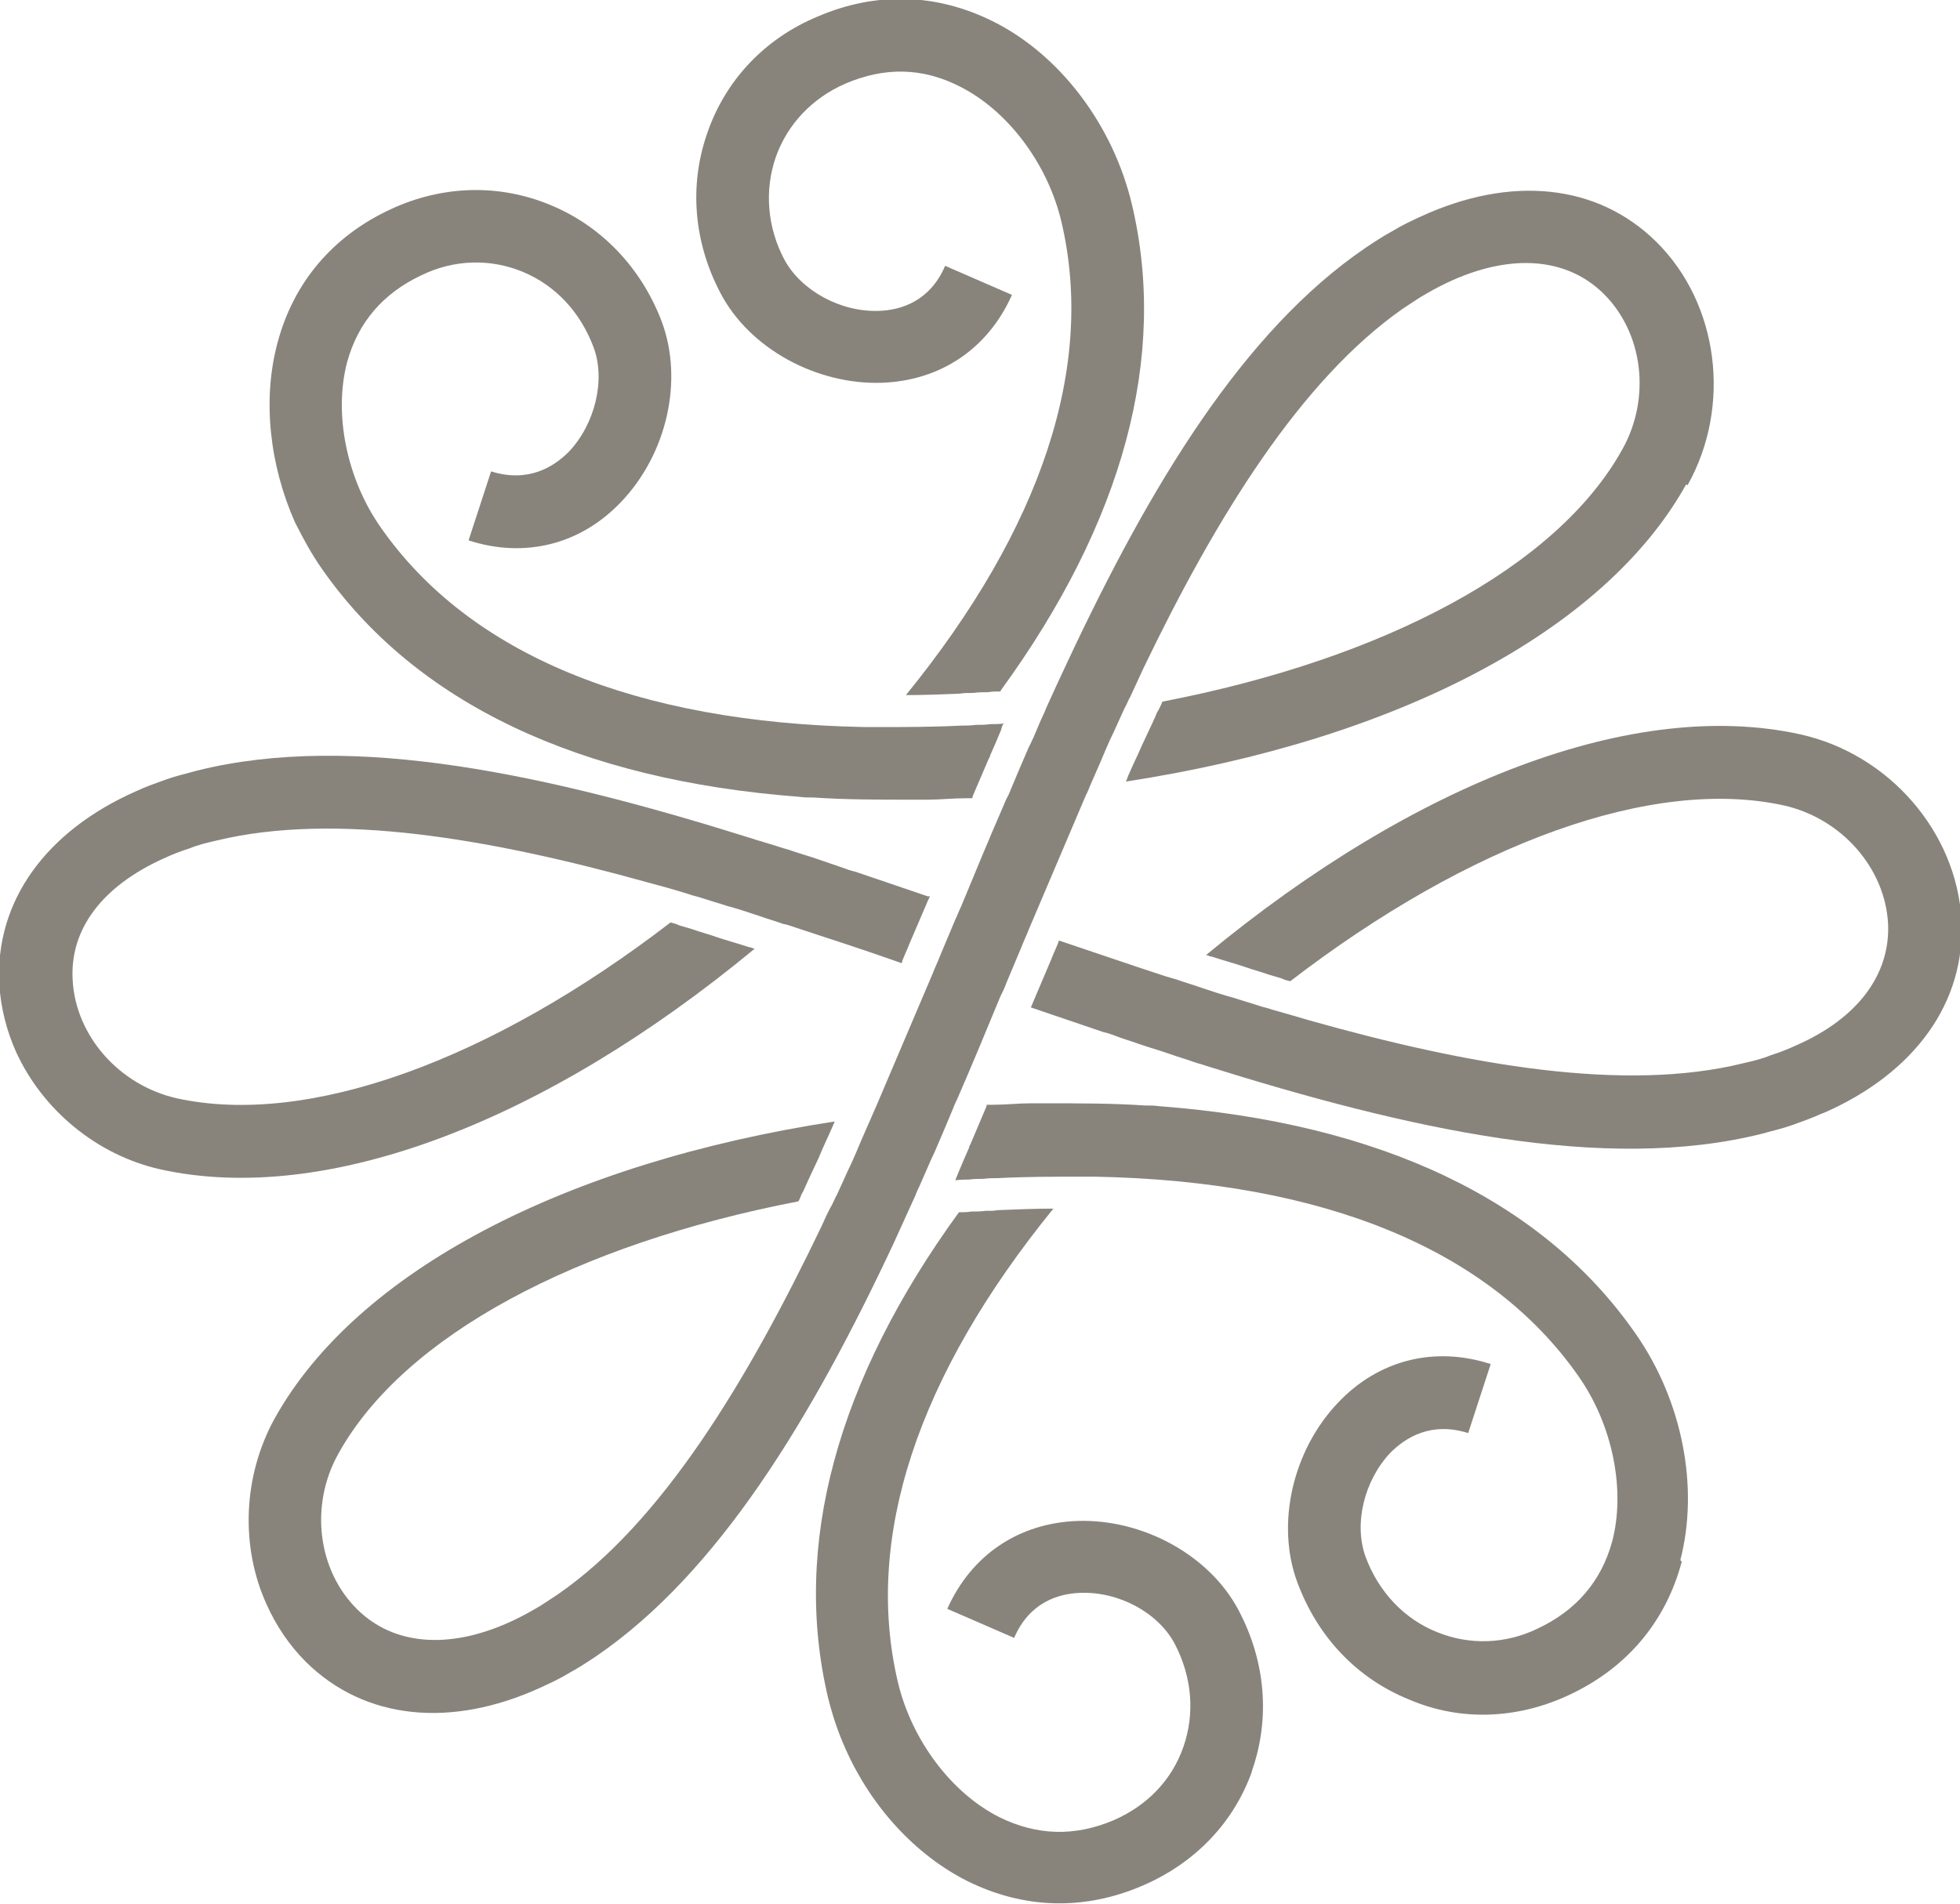 <?xml version="1.0" encoding="UTF-8"?>
<svg id="Layer_1" xmlns="http://www.w3.org/2000/svg" width="269.8" height="262.1" version="1.1" viewBox="0 0 269.8 262.1">
  <!-- Generator: Adobe Illustrator 30.0.0, SVG Export Plug-In . SVG Version: 2.1.1 Build 123)  -->
  <defs>
    <style>
      .st0 {
        fill: #88847c;
      }
    </style>
  </defs>
  <path class="st0" d="M137.7,95.2c-.6,0-1.1,0-1.7.1-.6,0-1.3,0-2,.1-.6,0-1.3,0-1.9.1-2.4.1-4.9.2-7.4.2,18.7-23,26.1-45.3,21.4-65.2-1.9-8-7.4-15.3-14-18.6-5.1-2.6-10.3-2.7-15.7-.4-4.6,2-8,5.6-9.6,10.1-1.6,4.6-1.2,9.7,1.2,14.2,2.3,4.2,7.7,7.2,13,7,3-.1,7-1.3,9.1-6.2l9.2,4c-3.3,7.4-9.8,11.8-17.9,12.1-9,.3-18.2-4.7-22.2-12.3-3.7-7-4.4-14.9-1.8-22.2,2.5-7.2,7.9-12.9,15.1-15.9,8.1-3.5,16.4-3.2,24.1.6,9.3,4.6,16.6,14.3,19.2,25.2,5,21-1.2,43.8-18,66.9Z"/>
  <path class="st0" d="M172.4,243.7c-2.5,7.2-7.9,12.8-15.1,15.9-8.1,3.5-16.4,3.2-24.1-.6-7.2-3.6-13.3-10.3-16.8-18.2-1-2.2-1.8-4.6-2.4-7-5-21,1.2-43.8,18-66.9.6,0,1.1,0,1.7-.1.7,0,1.3,0,2-.1h.8c.4,0,.7-.1,1.1-.1,2.4-.1,4.9-.2,7.4-.2-18.7,23-26.1,45.3-21.4,65.2,1.9,8,7.4,15.3,14,18.6,5.1,2.5,10.3,2.7,15.7.4,4.6-2,8-5.5,9.6-10.1,1.6-4.6,1.2-9.6-1.2-14.2-2.3-4.3-7.7-7.2-13-7-3,.1-7,1.3-9.1,6.2l-9.2-4c3.3-7.4,9.8-11.8,17.9-12.1,9-.3,18.2,4.7,22.2,12.3,3.7,7,4.4,14.9,1.8,22.2Z"/>
  <path class="st0" d="M128,123.4c-.1.3-.3.6-.4.9l-2.4,5.6c-.3.8-.7,1.6-1,2.4,0,0,0,.2-.1.3-4.8-1.7-9.7-3.3-14.6-4.9-.6-.2-1.1-.4-1.7-.5-1.1-.4-2.2-.7-3.3-1.1-1.5-.5-3-1-4.5-1.4-1.2-.4-2.3-.7-3.5-1.1-.6-.2-1.2-.3-1.7-.5-1.9-.6-3.7-1.1-5.6-1.6-21.9-6.1-43-9.7-59.3-5.8-1.3.3-2.6.6-3.8,1.1-1.3.4-2.5.9-3.6,1.4-8.4,3.8-12.9,9.7-12.5,16.7.4,7.7,6.4,14.5,14.3,16.3,18.1,4,43.3-5.2,68-24.2.4.1.8.2,1.2.4l1.7.5c1.1.4,2.3.7,3.4,1.1,1.5.5,3,.9,4.5,1.4.3,0,.5.2.8.2-29,24-59.1,35.4-81.8,30.4-8.9-2-16.3-8.3-19.9-16.2-1.3-2.9-2.1-6.1-2.3-9.3-.6-11.4,6.4-21.1,18.9-26.6,1.3-.6,2.7-1.1,4.1-1.6,1.4-.5,2.8-.8,4.2-1.2,21.6-5.4,48.6.6,76.6,9.4.5.2,1.1.3,1.6.5,1.1.3,2.2.7,3.3,1,1.4.5,2.9.9,4.3,1.4,1.1.4,2.1.7,3.2,1.1.5.2,1.1.4,1.6.5,3.3,1.1,6.7,2.3,10,3.4Z"/>
  <path class="st0" d="M250.8,153.3c-1.3.6-2.7,1.1-4.1,1.6-1.4.5-2.8.8-4.2,1.2-21.6,5.4-48.6-.6-76.6-9.4-.5-.2-1.1-.3-1.6-.5-1.1-.4-2.2-.7-3.3-1.1-1.4-.5-2.9-.9-4.3-1.4-1.1-.4-2.2-.7-3.2-1.1-.5-.2-1.1-.4-1.6-.5-3.3-1.1-6.7-2.3-10-3.4l2.8-6.6c.3-.8.7-1.6,1-2.4,0,0,0-.2.1-.2,4.8,1.6,9.7,3.3,14.6,4.9l1.7.5c1.1.4,2.2.7,3.3,1.1,1.5.5,3,1,4.5,1.4,1.2.4,2.3.7,3.5,1.1.6.2,1.2.3,1.7.5,1.8.5,3.5,1,5.2,1.5,22,6.2,43.3,9.9,59.6,5.9,1.3-.3,2.6-.6,3.8-1.1,1.3-.4,2.5-.9,3.6-1.4,8.4-3.7,12.9-9.7,12.6-16.7-.4-7.7-6.4-14.5-14.3-16.3-18.1-4-43.3,5.2-68,24.2-.4-.1-.8-.2-1.2-.4l-1.7-.5c-1.1-.4-2.3-.7-3.4-1.1-1.5-.5-3-.9-4.5-1.4-.3,0-.5-.2-.8-.2,29-24,59.1-35.4,81.8-30.4,12.2,2.7,21.5,13.4,22.2,25.5.6,11.4-6.4,21.1-18.9,26.6Z"/>
  <path class="st0" d="M231.5,215c-2.2,8.3-7.6,14.7-15.6,18.4-7.1,3.3-14.9,3.6-21.9.6-7.2-2.9-12.6-8.6-15.4-16.1-3-8-.7-18.2,5.6-24.8,5.6-5.9,13.3-7.8,21-5.3l-3.1,9.5c-5.1-1.6-8.6.6-10.7,2.7-3.6,3.8-5.1,9.8-3.4,14.4,1.8,4.8,5.3,8.5,9.8,10.3,4.4,1.8,9.4,1.7,13.9-.5,5.3-2.5,8.7-6.5,10.2-11.9,1.9-7.1.1-16.1-4.6-22.8-12.2-17.5-35.1-26.9-66.6-27.5-.7,0-1.3,0-2,0-3.7,0-7.4,0-11.3.2-.7,0-1.3,0-2,.1-.7,0-1.3,0-2,.1-.6,0-1.2,0-1.9.1.1-.3.3-.7.4-1,.5-1.2,1-2.4,1.5-3.5,0-.2.1-.3.2-.5l2.2-5.2h0c0,0,0-.1,0-.2.3,0,.6,0,.9,0,1.8,0,3.5-.2,5.2-.2.7,0,1.4,0,2.1,0,4.7,0,9.2,0,13.6.3.7,0,1.3,0,2,.1,30.3,2.3,52.8,12.9,65.6,31.4,6.4,9.2,8.7,21.1,6.1,31.1Z"/>
  <path class="st0" d="M138.2,99.5c-.2.3-.3.6-.4,1-.5,1.2-1,2.4-1.5,3.5,0,.2-.2.4-.3.7l-2.1,4.9h0c0,.1,0,.2-.1.3-.3,0-.6,0-.9,0-1.8,0-3.5.2-5.2.2-.7,0-1.4,0-2.1,0-4.7,0-9.2,0-13.6-.3-.7,0-1.3,0-2-.1-30.3-2.3-52.8-12.9-65.7-31.4-1.4-2-2.6-4.2-3.7-6.4-3.5-7.9-4.5-16.9-2.4-24.7,2.2-8.3,7.6-14.7,15.6-18.4,7.1-3.3,14.9-3.5,21.9-.6,7.1,2.9,12.6,8.7,15.4,16.1,3,8.1.7,18.2-5.6,24.8-5.6,5.9-13.3,7.8-21,5.3l3.1-9.5c5.1,1.6,8.6-.6,10.7-2.7,3.6-3.8,5.1-9.9,3.4-14.4-1.8-4.8-5.2-8.5-9.8-10.4-4.4-1.8-9.4-1.7-13.9.5-5.3,2.5-8.7,6.5-10.2,11.9-1.9,7.1-.1,16.1,4.6,22.8,12.2,17.5,35.1,26.9,66.6,27.5.7,0,1.3,0,2,0,3.6,0,7.4,0,11.3-.2.7,0,1.3,0,2-.1.7,0,1.3,0,2-.1.6,0,1.2,0,1.9-.1Z"/>
  <path class="st0" d="M232.1,66.7c-11.3,20.3-40,35.2-77.1,40.9l.3-.8c.6-1.4,1.3-2.8,1.9-4.2l1.5-3.2c.1-.3.3-.6.4-.9.1-.3.2-.5.4-.8.2-.4.4-.8.5-1.1,30.6-5.9,54.3-18.5,63.3-34.7,4-7.1,2.9-16.1-2.6-21.5-5-4.9-12.5-5.5-20.8-1.8-1.1.5-2.3,1.1-3.5,1.8-1.1.6-2.2,1.4-3.3,2.1-14,9.8-25.6,28.5-35.7,49.5-.6,1.3-1.2,2.6-1.8,3.9-.3.5-.5,1.1-.8,1.6-.5,1.1-1,2.2-1.5,3.3-.7,1.4-1.3,2.9-1.9,4.3-.5,1.1-.9,2.1-1.4,3.2h0c-.2.6-.5,1.1-.7,1.6-2.6,6.1-5.2,12.2-7.7,18.1-.3.8-.7,1.6-1,2.4l-2.1,5c-.2.6-.5,1.2-.8,1.8-1.9,4.6-3.8,9.2-5.8,13.8-.2.5-.5,1-.7,1.6,0,0,0,0,0,0-.4,1-.9,2.1-1.3,3.1-.4.9-.8,1.9-1.2,2.8-.2.4-.4.9-.6,1.3,0,0,0,0,0,0-.5,1.1-.9,2.1-1.4,3.2-.2.5-.5,1-.7,1.6-1,2.2-2,4.4-3,6.6-11.3,24.1-24.1,45.3-40.9,56.8-1.2.8-2.4,1.6-3.7,2.3-1.3.8-2.6,1.4-3.9,2-12.4,5.7-24.3,4.5-32.4-3.5-2.3-2.3-4.1-5-5.4-7.9-3.6-7.9-3.3-17.6,1.1-25.6,11.3-20.3,40-35.2,77.1-40.9l-.3.7c-.6,1.4-1.3,2.8-1.9,4.3l-1.5,3.2c-.1.3-.3.6-.4.9-.1.2-.2.5-.4.8-.2.4-.3.8-.5,1.1-30.6,5.9-54.3,18.5-63.3,34.7-4,7.1-2.9,16.1,2.6,21.5,5,4.9,12.5,5.5,20.8,1.8,1.1-.5,2.3-1.1,3.5-1.8,1.1-.6,2.2-1.4,3.3-2.1,14.3-9.9,26-29.2,36.3-50.7.4-.9.8-1.8,1.3-2.7.3-.5.5-1.1.8-1.6.5-1.1,1-2.2,1.5-3.3.7-1.4,1.3-2.9,1.9-4.3.5-1.1.9-2.1,1.4-3.2h0c.2-.5.5-1.1.7-1.6,2.6-6.1,5.2-12.2,7.7-18.1.3-.8.7-1.6,1-2.4l2.1-5c.3-.6.5-1.2.8-1.8,1.9-4.6,3.8-9.2,5.8-13.8.2-.5.4-1,.7-1.5,0,0,0,0,0,0,.4-1,.9-2.1,1.3-3.1.4-.9.8-1.9,1.2-2.8.2-.5.4-.9.6-1.3,0,0,0,0,0,0,.5-1,.9-2.1,1.4-3.2.2-.5.5-1,.7-1.6,1-2.2,2-4.4,3-6.5,11.3-24.1,24.1-45.4,41-56.9,1.2-.8,2.4-1.6,3.7-2.3,1.3-.8,2.6-1.4,3.9-2,12.4-5.7,24.3-4.5,32.4,3.5,8.6,8.5,10.4,22.6,4.3,33.5Z"/>
</svg>